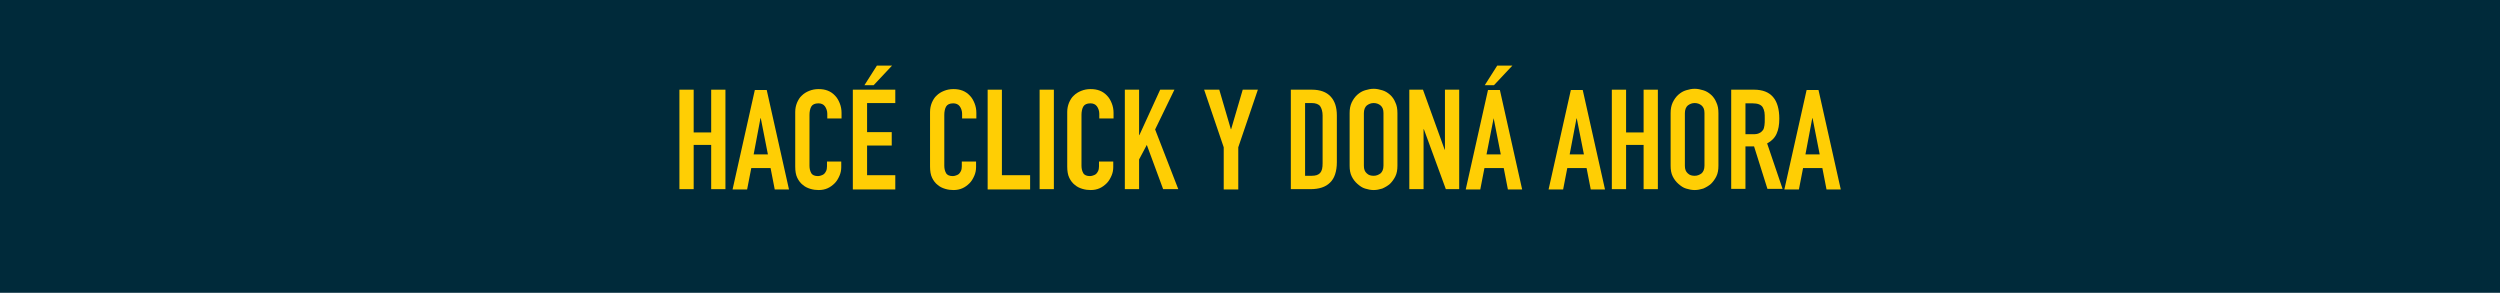 <?xml version="1.0" encoding="utf-8"?>
<!-- Generator: Adobe Illustrator 24.0.2, SVG Export Plug-In . SVG Version: 6.00 Build 0)  -->
<svg version="1.1" id="Layer_1" xmlns="http://www.w3.org/2000/svg" xmlns:xlink="http://www.w3.org/1999/xlink" x="0px" y="0px"
	 viewBox="0 0 841.9 98.6" style="enable-background:new 0 0 841.9 98.6;" xml:space="preserve">
<style type="text/css">
	.st0{fill:#002A3A;}
	.st1{fill:#FFCE04;}
</style>
<rect x="-5.7" y="-3.9" class="st0" width="855.4" height="108"/>
<g>
	<path class="st1" d="M228.8,63.8V30.2h4.8v14.4h5.9V30.2h4.8v33.5h-4.8V48.8h-5.9v14.9H228.8z"/>
	<path class="st1" d="M246.7,63.8l7.5-33.5h4l7.5,33.5h-4.8l-1.4-7.2h-6.5l-1.4,7.2H246.7z M258.6,52l-2.4-12.2h-0.1L253.8,52H258.6
		z"/>
	<path class="st1" d="M283.3,54.2v2.1c0,1-0.2,2-0.6,2.9c-0.4,0.9-0.9,1.8-1.6,2.5c-0.7,0.7-1.5,1.3-2.4,1.7c-0.9,0.4-1.9,0.6-3,0.6
		c-0.9,0-1.8-0.1-2.8-0.4s-1.8-0.7-2.5-1.3c-0.8-0.6-1.4-1.4-1.9-2.4c-0.5-1-0.7-2.3-0.7-3.8V37.7c0-1.1,0.2-2.1,0.6-3.1
		c0.4-0.9,0.9-1.8,1.6-2.4c0.7-0.7,1.5-1.2,2.5-1.6c1-0.4,2-0.6,3.2-0.6c2.3,0,4.1,0.7,5.5,2.2c0.7,0.7,1.2,1.6,1.6,2.6
		c0.4,1,0.6,2.1,0.6,3.2v1.9h-4.8v-1.6c0-0.9-0.3-1.8-0.8-2.5c-0.5-0.7-1.3-1-2.2-1c-1.2,0-2,0.4-2.4,1.1c-0.4,0.7-0.6,1.7-0.6,2.8
		v17.1c0,1,0.2,1.8,0.6,2.5c0.4,0.7,1.2,1,2.3,1c0.3,0,0.7-0.1,1-0.2c0.4-0.1,0.7-0.3,1-0.5c0.3-0.3,0.5-0.6,0.7-1
		c0.2-0.4,0.3-1,0.3-1.6v-1.6H283.3z"/>
	<path class="st1" d="M287.2,63.8V30.2h14.3v4.5H292v9.8h8.3v4.5H292V59h9.5v4.8H287.2z M291.1,28.7l4.2-6.6h5.1l-6.2,6.6H291.1z"/>
	<path class="st1" d="M328.7,54.2v2.1c0,1-0.2,2-0.6,2.9c-0.4,0.9-0.9,1.8-1.6,2.5c-0.7,0.7-1.5,1.3-2.4,1.7c-0.9,0.4-1.9,0.6-3,0.6
		c-0.9,0-1.8-0.1-2.8-0.4s-1.8-0.7-2.5-1.3c-0.8-0.6-1.4-1.4-1.9-2.4c-0.5-1-0.7-2.3-0.7-3.8V37.7c0-1.1,0.2-2.1,0.6-3.1
		c0.4-0.9,0.9-1.8,1.6-2.4c0.7-0.7,1.5-1.2,2.5-1.6c1-0.4,2-0.6,3.2-0.6c2.3,0,4.1,0.7,5.5,2.2c0.7,0.7,1.2,1.6,1.6,2.6
		c0.4,1,0.6,2.1,0.6,3.2v1.9h-4.8v-1.6c0-0.9-0.3-1.8-0.8-2.5c-0.5-0.7-1.3-1-2.2-1c-1.2,0-2,0.4-2.4,1.1c-0.4,0.7-0.6,1.7-0.6,2.8
		v17.1c0,1,0.2,1.8,0.6,2.5c0.4,0.7,1.2,1,2.3,1c0.3,0,0.7-0.1,1-0.2c0.4-0.1,0.7-0.3,1-0.5c0.3-0.3,0.5-0.6,0.7-1
		c0.2-0.4,0.3-1,0.3-1.6v-1.6H328.7z"/>
	<path class="st1" d="M332.6,63.8V30.2h4.8V59h9.5v4.8H332.6z"/>
	<path class="st1" d="M350.1,63.8V30.2h4.8v33.5H350.1z"/>
	<path class="st1" d="M374.9,54.2v2.1c0,1-0.2,2-0.6,2.9c-0.4,0.9-0.9,1.8-1.6,2.5c-0.7,0.7-1.5,1.3-2.4,1.7c-0.9,0.4-1.9,0.6-3,0.6
		c-0.9,0-1.8-0.1-2.8-0.4s-1.8-0.7-2.5-1.3c-0.8-0.6-1.4-1.4-1.9-2.4c-0.5-1-0.7-2.3-0.7-3.8V37.7c0-1.1,0.2-2.1,0.6-3.1
		c0.4-0.9,0.9-1.8,1.6-2.4c0.7-0.7,1.5-1.2,2.5-1.6c1-0.4,2-0.6,3.2-0.6c2.3,0,4.1,0.7,5.5,2.2c0.7,0.7,1.2,1.6,1.6,2.6
		c0.4,1,0.6,2.1,0.6,3.2v1.9h-4.8v-1.6c0-0.9-0.3-1.8-0.8-2.5c-0.5-0.7-1.3-1-2.2-1c-1.2,0-2,0.4-2.4,1.1c-0.4,0.7-0.6,1.7-0.6,2.8
		v17.1c0,1,0.2,1.8,0.6,2.5c0.4,0.7,1.2,1,2.3,1c0.3,0,0.7-0.1,1-0.2c0.4-0.1,0.7-0.3,1-0.5c0.3-0.3,0.5-0.6,0.7-1
		c0.2-0.4,0.3-1,0.3-1.6v-1.6H374.9z"/>
	<path class="st1" d="M378.8,63.8V30.2h4.8v15.3h0.1l7-15.3h4.8L389,43.6l7.8,20.1h-5.1l-5.5-14.9l-2.6,4.9v10H378.8z"/>
	<path class="st1" d="M412.1,63.8V49.6l-6.6-19.4h5.1l3.9,13.3h0.1l3.9-13.3h5.1l-6.6,19.4v14.2H412.1z"/>
	<path class="st1" d="M434.7,63.8V30.2h7.1c2.8,0,4.9,0.8,6.3,2.3c1.4,1.5,2.1,3.6,2.1,6.4v15.7c0,3.1-0.8,5.5-2.3,6.9
		c-1.5,1.5-3.7,2.2-6.6,2.2H434.7z M439.5,34.7v24.5h2.2c1.4,0,2.3-0.3,2.9-1c0.6-0.7,0.8-1.7,0.8-3.2V38.9c0-1.3-0.3-2.3-0.8-3.1
		c-0.5-0.7-1.5-1.1-2.9-1.1H439.5z"/>
	<path class="st1" d="M454.5,38.1c0-1.4,0.2-2.5,0.7-3.6c0.5-1,1.1-1.9,1.9-2.6c0.8-0.7,1.6-1.2,2.6-1.5c1-0.3,1.9-0.5,2.9-0.5
		s1.9,0.2,2.9,0.5c1,0.3,1.8,0.8,2.6,1.5c0.8,0.7,1.4,1.6,1.8,2.6c0.5,1,0.7,2.2,0.7,3.6v17.7c0,1.4-0.2,2.6-0.7,3.6
		c-0.5,1-1.1,1.8-1.8,2.5c-0.8,0.7-1.7,1.2-2.6,1.6c-1,0.3-1.9,0.5-2.9,0.5s-1.9-0.2-2.9-0.5c-1-0.3-1.8-0.9-2.6-1.6
		c-0.8-0.7-1.4-1.5-1.9-2.5c-0.5-1-0.7-2.2-0.7-3.6V38.1z M459.3,55.8c0,1.2,0.3,2,1,2.6c0.6,0.6,1.4,0.8,2.3,0.8
		c0.9,0,1.6-0.3,2.3-0.8c0.6-0.5,1-1.4,1-2.6V38.1c0-1.2-0.3-2-1-2.6c-0.6-0.5-1.4-0.8-2.3-0.8c-0.9,0-1.6,0.3-2.3,0.8
		c-0.6,0.5-1,1.4-1,2.6V55.8z"/>
	<path class="st1" d="M474.6,63.8V30.2h4.6l7.3,20.2h0.1V30.2h4.8v33.5h-4.5l-7.4-20.2h-0.1v20.2H474.6z"/>
	<path class="st1" d="M493.6,63.8l7.5-33.5h4l7.5,33.5h-4.8l-1.4-7.2h-6.5l-1.4,7.2H493.6z M500,28.7l4.2-6.6h5.1l-6.2,6.6H500z
		 M505.4,52l-2.4-12.2H503L500.6,52H505.4z"/>
	<path class="st1" d="M521.5,63.8l7.5-33.5h4l7.5,33.5h-4.8l-1.4-7.2h-6.5l-1.4,7.2H521.5z M533.4,52L531,39.9h-0.1L528.6,52H533.4z
		"/>
	<path class="st1" d="M542.8,63.8V30.2h4.8v14.4h5.9V30.2h4.8v33.5h-4.8V48.8h-5.9v14.9H542.8z"/>
	<path class="st1" d="M562.6,38.1c0-1.4,0.2-2.5,0.7-3.6c0.5-1,1.1-1.9,1.9-2.6c0.8-0.7,1.6-1.2,2.6-1.5c1-0.3,1.9-0.5,2.9-0.5
		s1.9,0.2,2.9,0.5c1,0.3,1.8,0.8,2.6,1.5c0.8,0.7,1.4,1.6,1.8,2.6c0.5,1,0.7,2.2,0.7,3.6v17.7c0,1.4-0.2,2.6-0.7,3.6
		c-0.5,1-1.1,1.8-1.8,2.5c-0.8,0.7-1.7,1.2-2.6,1.6c-1,0.3-1.9,0.5-2.9,0.5s-1.9-0.2-2.9-0.5c-1-0.3-1.8-0.9-2.6-1.6
		c-0.8-0.7-1.4-1.5-1.9-2.5c-0.5-1-0.7-2.2-0.7-3.6V38.1z M567.4,55.8c0,1.2,0.3,2,1,2.6c0.6,0.6,1.4,0.8,2.3,0.8
		c0.9,0,1.6-0.3,2.3-0.8c0.6-0.5,1-1.4,1-2.6V38.1c0-1.2-0.3-2-1-2.6c-0.6-0.5-1.4-0.8-2.3-0.8c-0.9,0-1.6,0.3-2.3,0.8
		c-0.6,0.5-1,1.4-1,2.6V55.8z"/>
	<path class="st1" d="M583,63.8V30.2h7.7c5.7,0,8.5,3.3,8.5,9.8c0,2-0.3,3.7-0.9,5c-0.6,1.4-1.7,2.5-3.2,3.3l5.2,15.3h-5.1
		l-4.5-14.3h-2.9v14.3H583z M587.8,34.7v10.5h2.7c0.8,0,1.5-0.1,2-0.4c0.5-0.2,0.9-0.6,1.2-1c0.3-0.4,0.4-1,0.5-1.6
		c0.1-0.6,0.1-1.4,0.1-2.2s0-1.6-0.1-2.2c-0.1-0.6-0.3-1.2-0.6-1.7c-0.6-0.9-1.7-1.3-3.4-1.3H587.8z"/>
	<path class="st1" d="M600.9,63.8l7.5-33.5h4l7.5,33.5h-4.8l-1.4-7.2h-6.5l-1.4,7.2H600.9z M612.8,52l-2.4-12.2h-0.1L608,52H612.8z"
		/>
</g>
</svg>
